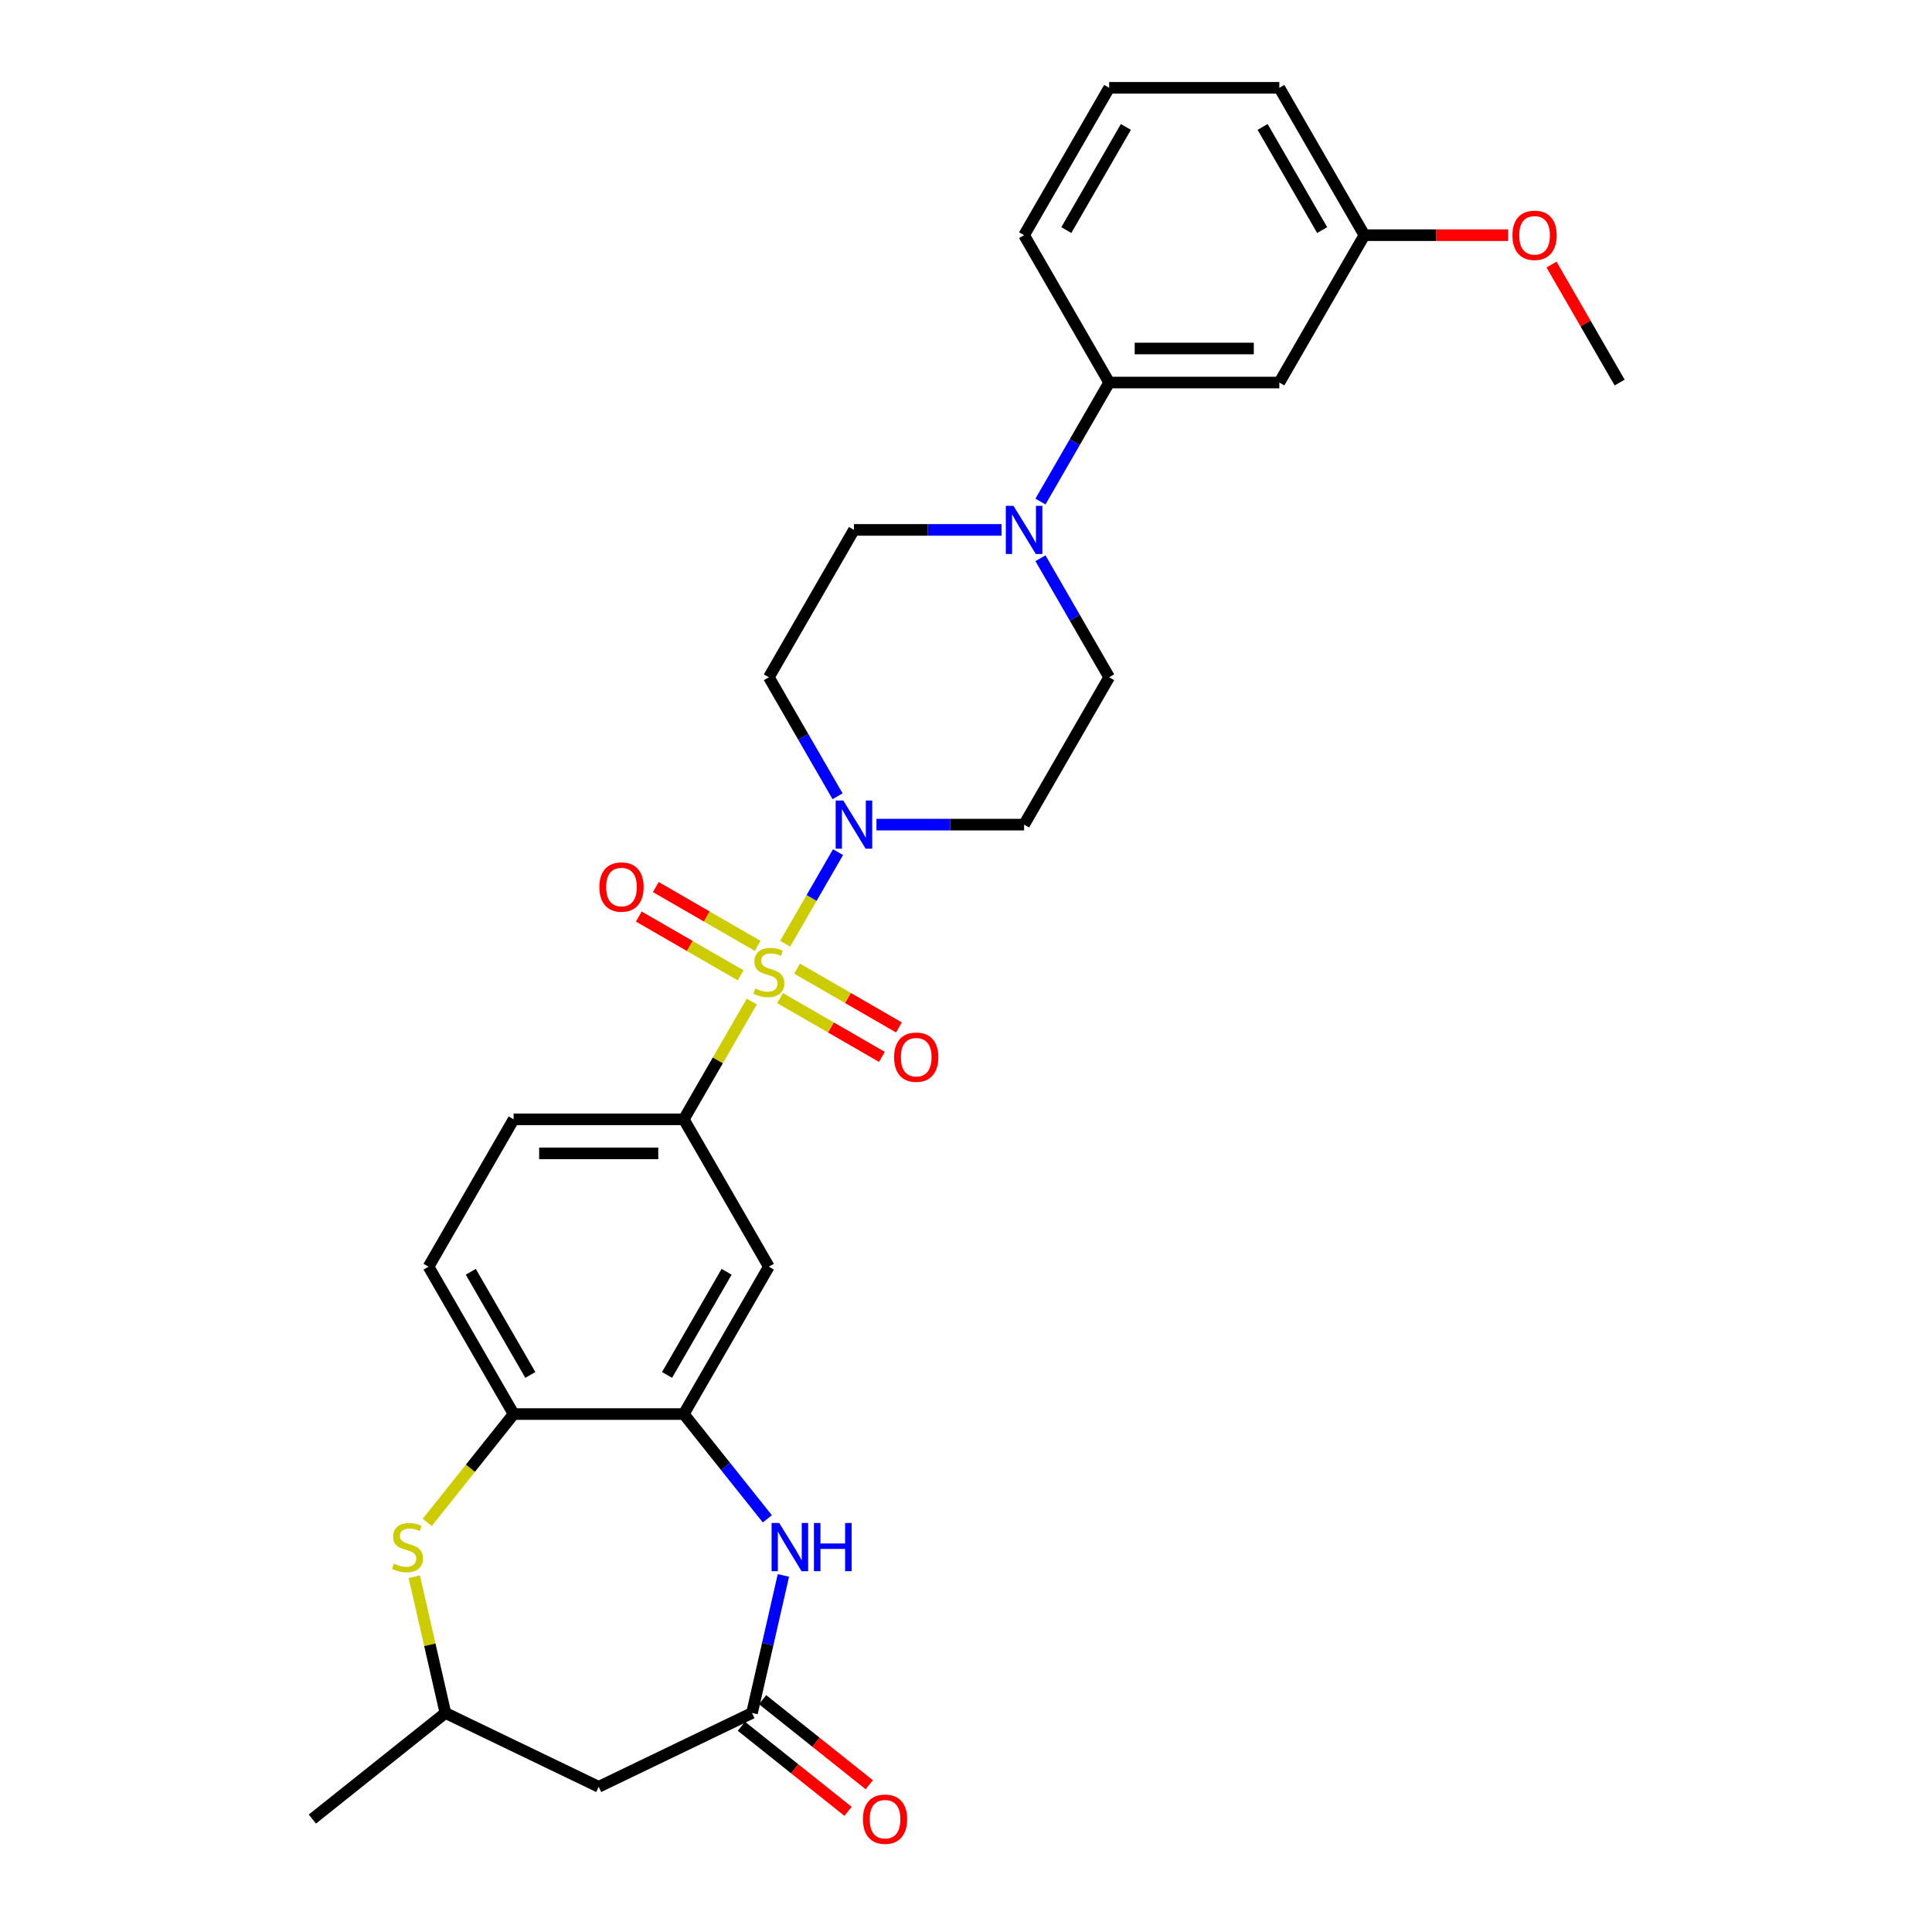 <?xml version='1.0' encoding='iso-8859-1'?>
<svg version='1.1' baseProfile='full'
              xmlns='http://www.w3.org/2000/svg'
                      xmlns:rdkit='http://www.rdkit.org/xml'
                      xmlns:xlink='http://www.w3.org/1999/xlink'
                  xml:space='preserve'
width='1000px' height='1000px' viewBox='0 0 1000 1000'>
<!-- END OF HEADER -->
<rect style='opacity:1.0;fill:#FFFFFF;stroke:none' width='1000' height='1000' x='0' y='0'> </rect>
<path class='bond-0' d='M 406.41,488.455 L 420.089,464.762' style='fill:none;fill-rule:evenodd;stroke:#CCCC00;stroke-width:6px;stroke-linecap:butt;stroke-linejoin:miter;stroke-opacity:1' />
<path class='bond-0' d='M 420.089,464.762 L 433.768,441.07' style='fill:none;fill-rule:evenodd;stroke:#0000FF;stroke-width:6px;stroke-linecap:butt;stroke-linejoin:miter;stroke-opacity:1' />
<path class='bond-1' d='M 389.122,518.4 L 371.522,548.883' style='fill:none;fill-rule:evenodd;stroke:#CCCC00;stroke-width:6px;stroke-linecap:butt;stroke-linejoin:miter;stroke-opacity:1' />
<path class='bond-1' d='M 371.522,548.883 L 353.923,579.366' style='fill:none;fill-rule:evenodd;stroke:#000000;stroke-width:6px;stroke-linecap:butt;stroke-linejoin:miter;stroke-opacity:1' />
<path class='bond-11' d='M 403.754,516.608 L 430.113,531.826' style='fill:none;fill-rule:evenodd;stroke:#CCCC00;stroke-width:6px;stroke-linecap:butt;stroke-linejoin:miter;stroke-opacity:1' />
<path class='bond-11' d='M 430.113,531.826 L 456.472,547.045' style='fill:none;fill-rule:evenodd;stroke:#FF0000;stroke-width:6px;stroke-linecap:butt;stroke-linejoin:miter;stroke-opacity:1' />
<path class='bond-11' d='M 412.562,501.354 L 438.92,516.572' style='fill:none;fill-rule:evenodd;stroke:#CCCC00;stroke-width:6px;stroke-linecap:butt;stroke-linejoin:miter;stroke-opacity:1' />
<path class='bond-11' d='M 438.92,516.572 L 465.279,531.79' style='fill:none;fill-rule:evenodd;stroke:#FF0000;stroke-width:6px;stroke-linecap:butt;stroke-linejoin:miter;stroke-opacity:1' />
<path class='bond-12' d='M 392.164,489.577 L 365.805,474.359' style='fill:none;fill-rule:evenodd;stroke:#CCCC00;stroke-width:6px;stroke-linecap:butt;stroke-linejoin:miter;stroke-opacity:1' />
<path class='bond-12' d='M 365.805,474.359 L 339.447,459.141' style='fill:none;fill-rule:evenodd;stroke:#FF0000;stroke-width:6px;stroke-linecap:butt;stroke-linejoin:miter;stroke-opacity:1' />
<path class='bond-12' d='M 383.357,504.832 L 356.998,489.613' style='fill:none;fill-rule:evenodd;stroke:#CCCC00;stroke-width:6px;stroke-linecap:butt;stroke-linejoin:miter;stroke-opacity:1' />
<path class='bond-12' d='M 356.998,489.613 L 330.639,474.395' style='fill:none;fill-rule:evenodd;stroke:#FF0000;stroke-width:6px;stroke-linecap:butt;stroke-linejoin:miter;stroke-opacity:1' />
<path class='bond-13' d='M 453.656,426.82 L 491.862,426.82' style='fill:none;fill-rule:evenodd;stroke:#0000FF;stroke-width:6px;stroke-linecap:butt;stroke-linejoin:miter;stroke-opacity:1' />
<path class='bond-13' d='M 491.862,426.82 L 530.068,426.82' style='fill:none;fill-rule:evenodd;stroke:#000000;stroke-width:6px;stroke-linecap:butt;stroke-linejoin:miter;stroke-opacity:1' />
<path class='bond-14' d='M 433.524,412.147 L 415.742,381.347' style='fill:none;fill-rule:evenodd;stroke:#0000FF;stroke-width:6px;stroke-linecap:butt;stroke-linejoin:miter;stroke-opacity:1' />
<path class='bond-14' d='M 415.742,381.347 L 397.959,350.547' style='fill:none;fill-rule:evenodd;stroke:#000000;stroke-width:6px;stroke-linecap:butt;stroke-linejoin:miter;stroke-opacity:1' />
<path class='bond-7' d='M 353.923,579.366 L 397.959,655.639' style='fill:none;fill-rule:evenodd;stroke:#000000;stroke-width:6px;stroke-linecap:butt;stroke-linejoin:miter;stroke-opacity:1' />
<path class='bond-19' d='M 353.923,579.366 L 265.851,579.366' style='fill:none;fill-rule:evenodd;stroke:#000000;stroke-width:6px;stroke-linecap:butt;stroke-linejoin:miter;stroke-opacity:1' />
<path class='bond-19' d='M 340.712,596.98 L 279.061,596.98' style='fill:none;fill-rule:evenodd;stroke:#000000;stroke-width:6px;stroke-linecap:butt;stroke-linejoin:miter;stroke-opacity:1' />
<path class='bond-2' d='M 397.175,786.147 L 375.549,759.029' style='fill:none;fill-rule:evenodd;stroke:#0000FF;stroke-width:6px;stroke-linecap:butt;stroke-linejoin:miter;stroke-opacity:1' />
<path class='bond-2' d='M 375.549,759.029 L 353.923,731.912' style='fill:none;fill-rule:evenodd;stroke:#000000;stroke-width:6px;stroke-linecap:butt;stroke-linejoin:miter;stroke-opacity:1' />
<path class='bond-4' d='M 405.486,815.442 L 397.362,851.038' style='fill:none;fill-rule:evenodd;stroke:#0000FF;stroke-width:6px;stroke-linecap:butt;stroke-linejoin:miter;stroke-opacity:1' />
<path class='bond-4' d='M 397.362,851.038 L 389.237,886.634' style='fill:none;fill-rule:evenodd;stroke:#000000;stroke-width:6px;stroke-linecap:butt;stroke-linejoin:miter;stroke-opacity:1' />
<path class='bond-3' d='M 353.923,731.912 L 397.959,655.639' style='fill:none;fill-rule:evenodd;stroke:#000000;stroke-width:6px;stroke-linecap:butt;stroke-linejoin:miter;stroke-opacity:1' />
<path class='bond-3' d='M 345.274,711.663 L 376.099,658.272' style='fill:none;fill-rule:evenodd;stroke:#000000;stroke-width:6px;stroke-linecap:butt;stroke-linejoin:miter;stroke-opacity:1' />
<path class='bond-30' d='M 353.923,731.912 L 265.851,731.912' style='fill:none;fill-rule:evenodd;stroke:#000000;stroke-width:6px;stroke-linecap:butt;stroke-linejoin:miter;stroke-opacity:1' />
<path class='bond-9' d='M 389.237,886.634 L 309.887,924.847' style='fill:none;fill-rule:evenodd;stroke:#000000;stroke-width:6px;stroke-linecap:butt;stroke-linejoin:miter;stroke-opacity:1' />
<path class='bond-20' d='M 383.746,893.519 L 411.349,915.532' style='fill:none;fill-rule:evenodd;stroke:#000000;stroke-width:6px;stroke-linecap:butt;stroke-linejoin:miter;stroke-opacity:1' />
<path class='bond-20' d='M 411.349,915.532 L 438.953,937.545' style='fill:none;fill-rule:evenodd;stroke:#FF0000;stroke-width:6px;stroke-linecap:butt;stroke-linejoin:miter;stroke-opacity:1' />
<path class='bond-20' d='M 394.729,879.748 L 422.332,901.761' style='fill:none;fill-rule:evenodd;stroke:#000000;stroke-width:6px;stroke-linecap:butt;stroke-linejoin:miter;stroke-opacity:1' />
<path class='bond-20' d='M 422.332,901.761 L 449.935,923.774' style='fill:none;fill-rule:evenodd;stroke:#FF0000;stroke-width:6px;stroke-linecap:butt;stroke-linejoin:miter;stroke-opacity:1' />
<path class='bond-5' d='M 518.407,274.274 L 480.201,274.274' style='fill:none;fill-rule:evenodd;stroke:#0000FF;stroke-width:6px;stroke-linecap:butt;stroke-linejoin:miter;stroke-opacity:1' />
<path class='bond-5' d='M 480.201,274.274 L 441.995,274.274' style='fill:none;fill-rule:evenodd;stroke:#000000;stroke-width:6px;stroke-linecap:butt;stroke-linejoin:miter;stroke-opacity:1' />
<path class='bond-10' d='M 538.539,259.601 L 556.322,228.801' style='fill:none;fill-rule:evenodd;stroke:#0000FF;stroke-width:6px;stroke-linecap:butt;stroke-linejoin:miter;stroke-opacity:1' />
<path class='bond-10' d='M 556.322,228.801 L 574.104,198.001' style='fill:none;fill-rule:evenodd;stroke:#000000;stroke-width:6px;stroke-linecap:butt;stroke-linejoin:miter;stroke-opacity:1' />
<path class='bond-29' d='M 538.539,288.946 L 556.322,319.746' style='fill:none;fill-rule:evenodd;stroke:#0000FF;stroke-width:6px;stroke-linecap:butt;stroke-linejoin:miter;stroke-opacity:1' />
<path class='bond-29' d='M 556.322,319.746 L 574.104,350.547' style='fill:none;fill-rule:evenodd;stroke:#000000;stroke-width:6px;stroke-linecap:butt;stroke-linejoin:miter;stroke-opacity:1' />
<path class='bond-6' d='M 221.137,787.98 L 243.494,759.946' style='fill:none;fill-rule:evenodd;stroke:#CCCC00;stroke-width:6px;stroke-linecap:butt;stroke-linejoin:miter;stroke-opacity:1' />
<path class='bond-6' d='M 243.494,759.946 L 265.851,731.912' style='fill:none;fill-rule:evenodd;stroke:#000000;stroke-width:6px;stroke-linecap:butt;stroke-linejoin:miter;stroke-opacity:1' />
<path class='bond-16' d='M 214.432,816.076 L 222.484,851.355' style='fill:none;fill-rule:evenodd;stroke:#CCCC00;stroke-width:6px;stroke-linecap:butt;stroke-linejoin:miter;stroke-opacity:1' />
<path class='bond-16' d='M 222.484,851.355 L 230.536,886.634' style='fill:none;fill-rule:evenodd;stroke:#000000;stroke-width:6px;stroke-linecap:butt;stroke-linejoin:miter;stroke-opacity:1' />
<path class='bond-8' d='M 265.851,731.912 L 221.814,655.639' style='fill:none;fill-rule:evenodd;stroke:#000000;stroke-width:6px;stroke-linecap:butt;stroke-linejoin:miter;stroke-opacity:1' />
<path class='bond-8' d='M 274.5,711.663 L 243.674,658.272' style='fill:none;fill-rule:evenodd;stroke:#000000;stroke-width:6px;stroke-linecap:butt;stroke-linejoin:miter;stroke-opacity:1' />
<path class='bond-31' d='M 309.887,924.847 L 230.536,886.634' style='fill:none;fill-rule:evenodd;stroke:#000000;stroke-width:6px;stroke-linecap:butt;stroke-linejoin:miter;stroke-opacity:1' />
<path class='bond-15' d='M 574.104,198.001 L 662.177,198.001' style='fill:none;fill-rule:evenodd;stroke:#000000;stroke-width:6px;stroke-linecap:butt;stroke-linejoin:miter;stroke-opacity:1' />
<path class='bond-15' d='M 587.315,180.386 L 648.966,180.386' style='fill:none;fill-rule:evenodd;stroke:#000000;stroke-width:6px;stroke-linecap:butt;stroke-linejoin:miter;stroke-opacity:1' />
<path class='bond-24' d='M 574.104,198.001 L 530.068,121.728' style='fill:none;fill-rule:evenodd;stroke:#000000;stroke-width:6px;stroke-linecap:butt;stroke-linejoin:miter;stroke-opacity:1' />
<path class='bond-18' d='M 530.068,426.82 L 574.104,350.547' style='fill:none;fill-rule:evenodd;stroke:#000000;stroke-width:6px;stroke-linecap:butt;stroke-linejoin:miter;stroke-opacity:1' />
<path class='bond-17' d='M 397.959,350.547 L 441.995,274.274' style='fill:none;fill-rule:evenodd;stroke:#000000;stroke-width:6px;stroke-linecap:butt;stroke-linejoin:miter;stroke-opacity:1' />
<path class='bond-22' d='M 662.177,198.001 L 706.213,121.728' style='fill:none;fill-rule:evenodd;stroke:#000000;stroke-width:6px;stroke-linecap:butt;stroke-linejoin:miter;stroke-opacity:1' />
<path class='bond-26' d='M 230.536,886.634 L 161.678,941.546' style='fill:none;fill-rule:evenodd;stroke:#000000;stroke-width:6px;stroke-linecap:butt;stroke-linejoin:miter;stroke-opacity:1' />
<path class='bond-21' d='M 265.851,579.366 L 221.814,655.639' style='fill:none;fill-rule:evenodd;stroke:#000000;stroke-width:6px;stroke-linecap:butt;stroke-linejoin:miter;stroke-opacity:1' />
<path class='bond-23' d='M 706.213,121.728 L 743.424,121.728' style='fill:none;fill-rule:evenodd;stroke:#000000;stroke-width:6px;stroke-linecap:butt;stroke-linejoin:miter;stroke-opacity:1' />
<path class='bond-23' d='M 743.424,121.728 L 780.634,121.728' style='fill:none;fill-rule:evenodd;stroke:#FF0000;stroke-width:6px;stroke-linecap:butt;stroke-linejoin:miter;stroke-opacity:1' />
<path class='bond-32' d='M 706.213,121.728 L 662.177,45.455' style='fill:none;fill-rule:evenodd;stroke:#000000;stroke-width:6px;stroke-linecap:butt;stroke-linejoin:miter;stroke-opacity:1' />
<path class='bond-32' d='M 684.353,119.094 L 653.528,65.703' style='fill:none;fill-rule:evenodd;stroke:#000000;stroke-width:6px;stroke-linecap:butt;stroke-linejoin:miter;stroke-opacity:1' />
<path class='bond-28' d='M 803.062,136.929 L 820.692,167.465' style='fill:none;fill-rule:evenodd;stroke:#FF0000;stroke-width:6px;stroke-linecap:butt;stroke-linejoin:miter;stroke-opacity:1' />
<path class='bond-28' d='M 820.692,167.465 L 838.322,198.001' style='fill:none;fill-rule:evenodd;stroke:#000000;stroke-width:6px;stroke-linecap:butt;stroke-linejoin:miter;stroke-opacity:1' />
<path class='bond-25' d='M 530.068,121.728 L 574.104,45.455' style='fill:none;fill-rule:evenodd;stroke:#000000;stroke-width:6px;stroke-linecap:butt;stroke-linejoin:miter;stroke-opacity:1' />
<path class='bond-25' d='M 551.928,119.094 L 582.753,65.703' style='fill:none;fill-rule:evenodd;stroke:#000000;stroke-width:6px;stroke-linecap:butt;stroke-linejoin:miter;stroke-opacity:1' />
<path class='bond-27' d='M 574.104,45.455 L 662.177,45.455' style='fill:none;fill-rule:evenodd;stroke:#000000;stroke-width:6px;stroke-linecap:butt;stroke-linejoin:miter;stroke-opacity:1' />
<path  class='atom-0' d='M 390.913 511.653
Q 391.195 511.759, 392.358 512.252
Q 393.52 512.745, 394.789 513.062
Q 396.092 513.344, 397.36 513.344
Q 399.721 513.344, 401.095 512.217
Q 402.469 511.054, 402.469 509.046
Q 402.469 507.672, 401.764 506.827
Q 401.095 505.981, 400.038 505.523
Q 398.981 505.065, 397.219 504.537
Q 395 503.868, 393.661 503.233
Q 392.358 502.599, 391.407 501.261
Q 390.491 499.922, 390.491 497.667
Q 390.491 494.532, 392.604 492.594
Q 394.753 490.657, 398.981 490.657
Q 401.87 490.657, 405.146 492.031
L 404.336 494.743
Q 401.341 493.51, 399.087 493.51
Q 396.656 493.51, 395.317 494.532
Q 393.978 495.518, 394.014 497.245
Q 394.014 498.583, 394.683 499.393
Q 395.388 500.204, 396.374 500.662
Q 397.396 501.12, 399.087 501.648
Q 401.341 502.353, 402.68 503.057
Q 404.019 503.762, 404.97 505.206
Q 405.956 506.615, 405.956 509.046
Q 405.956 512.499, 403.631 514.366
Q 401.341 516.198, 397.501 516.198
Q 395.282 516.198, 393.591 515.705
Q 391.935 515.247, 389.962 514.436
L 390.913 511.653
' fill='#CCCC00'/>
<path  class='atom-1' d='M 436.482 414.348
L 444.655 427.559
Q 445.466 428.863, 446.769 431.223
Q 448.072 433.584, 448.143 433.724
L 448.143 414.348
L 451.454 414.348
L 451.454 439.291
L 448.037 439.291
L 439.265 424.847
Q 438.244 423.156, 437.151 421.218
Q 436.095 419.281, 435.778 418.682
L 435.778 439.291
L 432.537 439.291
L 432.537 414.348
L 436.482 414.348
' fill='#0000FF'/>
<path  class='atom-3' d='M 403.322 788.298
L 411.495 801.509
Q 412.305 802.813, 413.609 805.173
Q 414.912 807.533, 414.983 807.674
L 414.983 788.298
L 418.294 788.298
L 418.294 813.24
L 414.877 813.24
L 406.105 798.797
Q 405.083 797.106, 403.991 795.168
Q 402.934 793.23, 402.617 792.631
L 402.617 813.24
L 399.376 813.24
L 399.376 788.298
L 403.322 788.298
' fill='#0000FF'/>
<path  class='atom-3' d='M 421.289 788.298
L 424.671 788.298
L 424.671 798.902
L 437.424 798.902
L 437.424 788.298
L 440.806 788.298
L 440.806 813.24
L 437.424 813.24
L 437.424 801.721
L 424.671 801.721
L 424.671 813.24
L 421.289 813.24
L 421.289 788.298
' fill='#0000FF'/>
<path  class='atom-6' d='M 524.555 261.802
L 532.728 275.013
Q 533.538 276.317, 534.841 278.677
Q 536.145 281.038, 536.215 281.178
L 536.215 261.802
L 539.527 261.802
L 539.527 286.745
L 536.11 286.745
L 527.338 272.301
Q 526.316 270.61, 525.224 268.672
Q 524.167 266.735, 523.85 266.136
L 523.85 286.745
L 520.609 286.745
L 520.609 261.802
L 524.555 261.802
' fill='#0000FF'/>
<path  class='atom-7' d='M 203.892 809.33
Q 204.174 809.436, 205.337 809.929
Q 206.499 810.422, 207.768 810.739
Q 209.071 811.021, 210.339 811.021
Q 212.7 811.021, 214.074 809.894
Q 215.448 808.731, 215.448 806.723
Q 215.448 805.349, 214.743 804.504
Q 214.074 803.658, 213.017 803.2
Q 211.96 802.742, 210.198 802.214
Q 207.979 801.544, 206.64 800.91
Q 205.337 800.276, 204.386 798.937
Q 203.47 797.599, 203.47 795.344
Q 203.47 792.209, 205.583 790.271
Q 207.732 788.334, 211.96 788.334
Q 214.849 788.334, 218.125 789.707
L 217.315 792.42
Q 214.32 791.187, 212.066 791.187
Q 209.635 791.187, 208.296 792.209
Q 206.957 793.195, 206.993 794.921
Q 206.993 796.26, 207.662 797.07
Q 208.367 797.881, 209.353 798.339
Q 210.375 798.797, 212.066 799.325
Q 214.32 800.03, 215.659 800.734
Q 216.998 801.439, 217.949 802.883
Q 218.935 804.292, 218.935 806.723
Q 218.935 810.175, 216.61 812.043
Q 214.32 813.875, 210.48 813.875
Q 208.261 813.875, 206.57 813.381
Q 204.914 812.923, 202.941 812.113
L 203.892 809.33
' fill='#CCCC00'/>
<path  class='atom-12' d='M 462.783 547.199
Q 462.783 541.21, 465.742 537.864
Q 468.701 534.517, 474.232 534.517
Q 479.763 534.517, 482.722 537.864
Q 485.682 541.21, 485.682 547.199
Q 485.682 553.259, 482.687 556.711
Q 479.693 560.128, 474.232 560.128
Q 468.737 560.128, 465.742 556.711
Q 462.783 553.294, 462.783 547.199
M 474.232 557.31
Q 478.037 557.31, 480.08 554.773
Q 482.159 552.202, 482.159 547.199
Q 482.159 542.302, 480.08 539.836
Q 478.037 537.335, 474.232 537.335
Q 470.428 537.335, 468.349 539.801
Q 466.306 542.267, 466.306 547.199
Q 466.306 552.237, 468.349 554.773
Q 470.428 557.31, 474.232 557.31
' fill='#FF0000'/>
<path  class='atom-13' d='M 310.237 459.127
Q 310.237 453.138, 313.196 449.791
Q 316.155 446.444, 321.686 446.444
Q 327.217 446.444, 330.176 449.791
Q 333.136 453.138, 333.136 459.127
Q 333.136 465.186, 330.141 468.639
Q 327.147 472.056, 321.686 472.056
Q 316.191 472.056, 313.196 468.639
Q 310.237 465.221, 310.237 459.127
M 321.686 469.237
Q 325.491 469.237, 327.534 466.701
Q 329.613 464.129, 329.613 459.127
Q 329.613 454.23, 327.534 451.764
Q 325.491 449.263, 321.686 449.263
Q 317.882 449.263, 315.803 451.729
Q 313.76 454.195, 313.76 459.127
Q 313.76 464.165, 315.803 466.701
Q 317.882 469.237, 321.686 469.237
' fill='#FF0000'/>
<path  class='atom-21' d='M 446.646 941.616
Q 446.646 935.627, 449.605 932.281
Q 452.564 928.934, 458.095 928.934
Q 463.626 928.934, 466.585 932.281
Q 469.545 935.627, 469.545 941.616
Q 469.545 947.676, 466.55 951.128
Q 463.556 954.545, 458.095 954.545
Q 452.599 954.545, 449.605 951.128
Q 446.646 947.711, 446.646 941.616
M 458.095 951.727
Q 461.9 951.727, 463.943 949.191
Q 466.022 946.619, 466.022 941.616
Q 466.022 936.72, 463.943 934.254
Q 461.9 931.752, 458.095 931.752
Q 454.29 931.752, 452.212 934.218
Q 450.169 936.684, 450.169 941.616
Q 450.169 946.654, 452.212 949.191
Q 454.29 951.727, 458.095 951.727
' fill='#FF0000'/>
<path  class='atom-24' d='M 782.836 121.798
Q 782.836 115.809, 785.795 112.462
Q 788.754 109.116, 794.285 109.116
Q 799.816 109.116, 802.776 112.462
Q 805.735 115.809, 805.735 121.798
Q 805.735 127.857, 802.74 131.31
Q 799.746 134.727, 794.285 134.727
Q 788.79 134.727, 785.795 131.31
Q 782.836 127.893, 782.836 121.798
M 794.285 131.909
Q 798.09 131.909, 800.133 129.372
Q 802.212 126.801, 802.212 121.798
Q 802.212 116.901, 800.133 114.435
Q 798.09 111.934, 794.285 111.934
Q 790.481 111.934, 788.402 114.4
Q 786.359 116.866, 786.359 121.798
Q 786.359 126.836, 788.402 129.372
Q 790.481 131.909, 794.285 131.909
' fill='#FF0000'/>
</svg>
